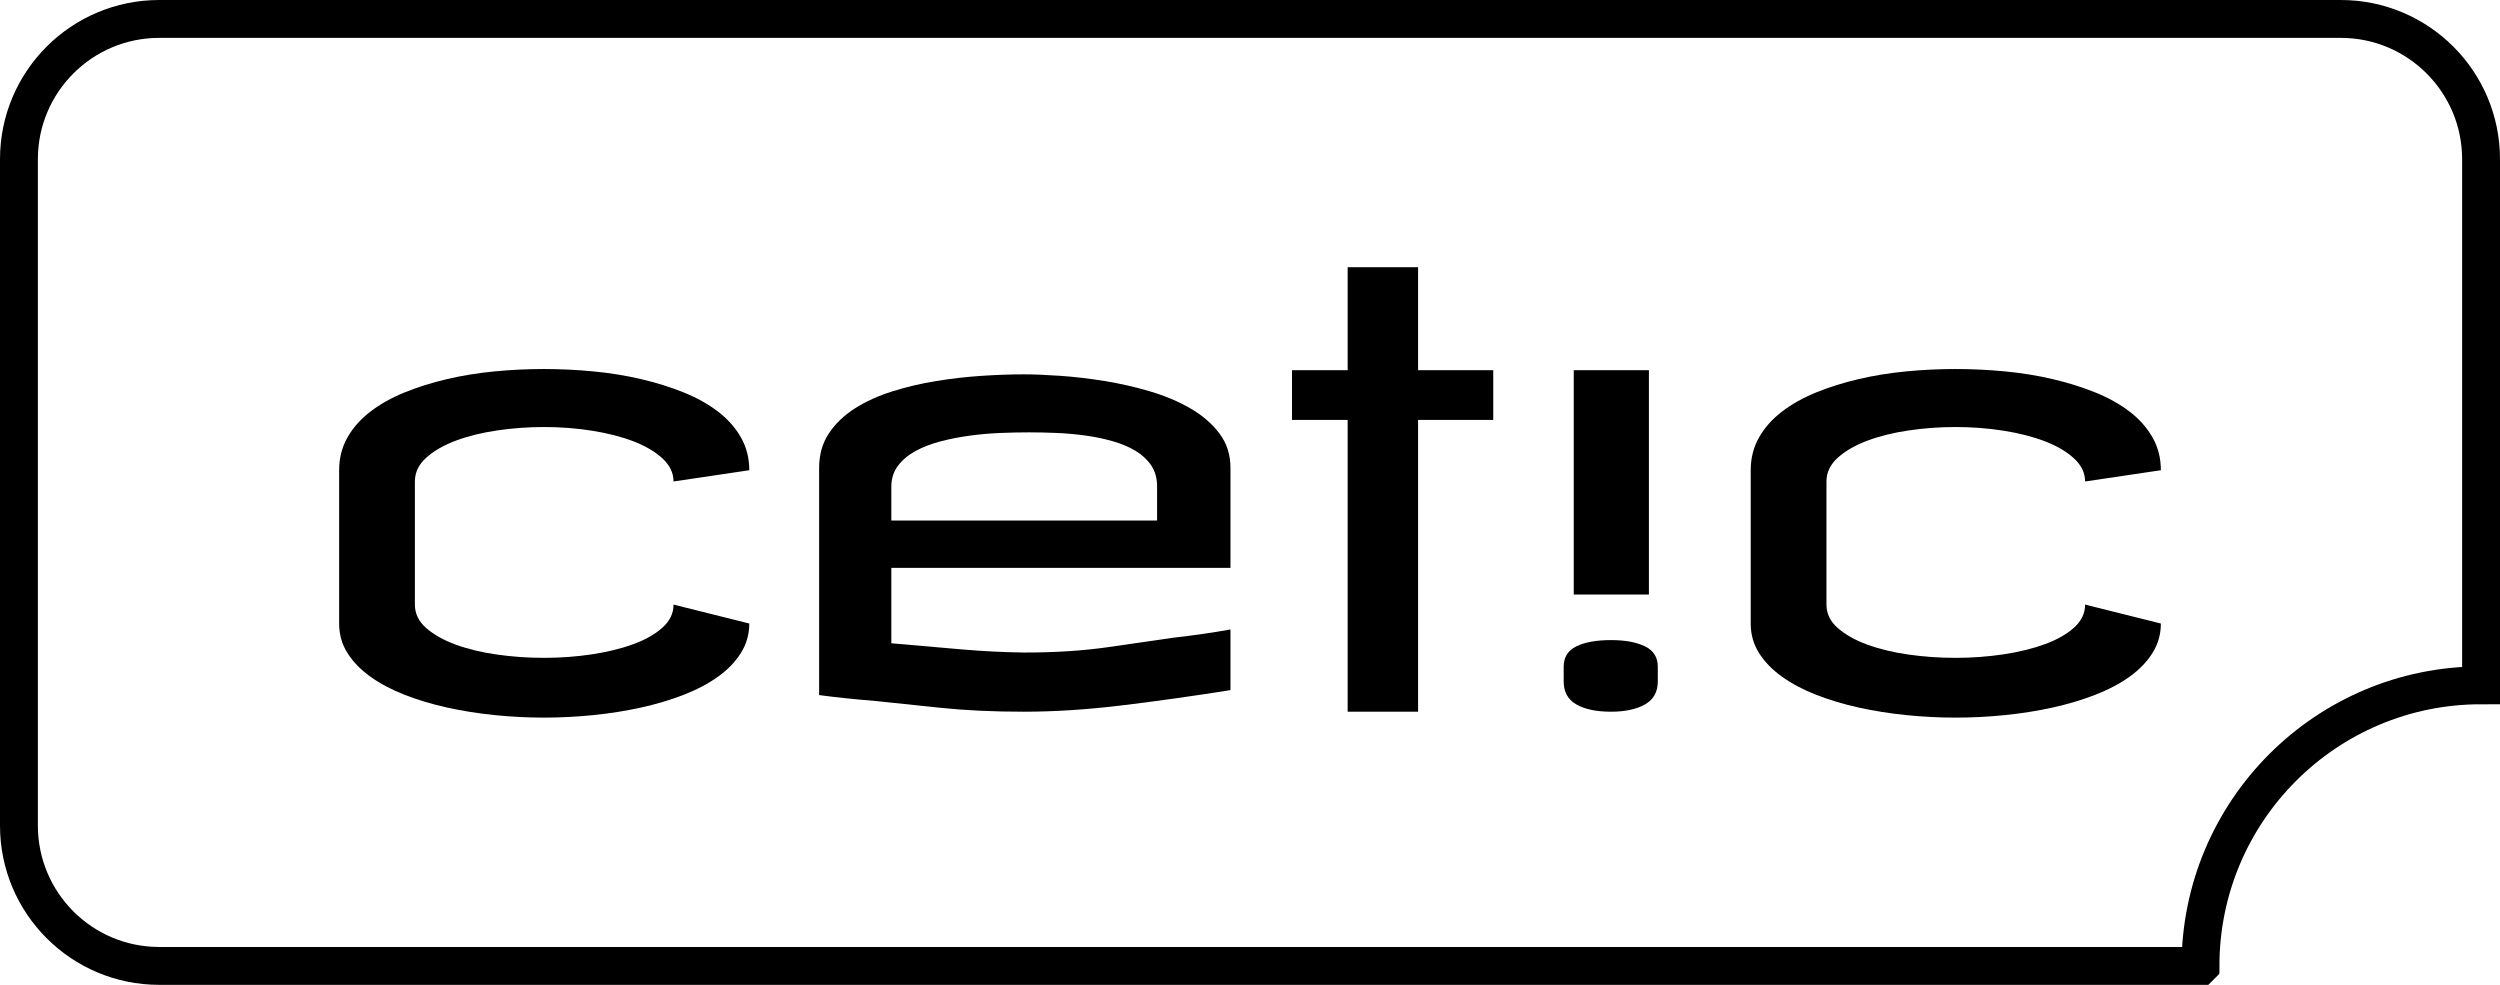 <svg xmlns="http://www.w3.org/2000/svg" id="Layer_1" data-name="Layer 1" viewBox="0 0 891 351"><path d="M784.25,344.25H56.75c-27.614,0-50-22.386-50-50V56.75C6.75,29.136,29.136,6.75,56.75,6.75h777.5c27.614,0,50,22.386,50,50v187.5c-55.228,0-100,44.772-100,100Z" fill="none" stroke="#000" stroke-miterlimit="10" stroke-width="13.5"></path><g><path d="M193.852,131.52c5.835,0,11.707.282,17.613.844,5.906.564,11.565,1.477,16.98,2.742,5.413,1.266,10.476,2.848,15.188,4.746,4.709,1.898,8.807,4.184,12.287,6.855,3.48,2.674,6.204,5.748,8.174,9.229,1.967,3.48,2.953,7.367,2.953,11.654l-27,4.008c0-3.022-1.303-5.748-3.902-8.174-2.602-2.426-6.049-4.464-10.336-6.117-4.29-1.651-9.213-2.916-14.766-3.797-5.556-.878-11.285-1.318-17.191-1.318-5.627,0-11.18.406-16.664,1.213-5.484.809-10.389,2.022-14.713,3.639-4.324,1.619-7.842,3.639-10.547,6.064-2.708,2.426-4.061,5.258-4.061,8.49v43.875c0,3.235,1.353,6.03,4.061,8.385,2.705,2.357,6.223,4.324,10.547,5.906s9.229,2.761,14.713,3.533c5.484.775,11.037,1.16,16.664,1.16,5.906,0,11.636-.422,17.191-1.266,5.553-.844,10.476-2.057,14.766-3.639,4.287-1.582,7.733-3.549,10.336-5.906,2.6-2.355,3.902-5.078,3.902-8.174l27,6.75c0,3.797-.986,7.277-2.953,10.441-1.97,3.164-4.693,5.996-8.174,8.49-3.48,2.497-7.578,4.659-12.287,6.486-4.712,1.83-9.774,3.341-15.188,4.535-5.416,1.197-11.074,2.091-16.98,2.689-5.906.596-11.778.896-17.613.896s-11.691-.301-17.561-.896c-5.872-.599-11.515-1.492-16.928-2.689-5.416-1.194-10.46-2.705-15.135-4.535-4.678-1.827-8.754-3.989-12.234-6.486-3.48-2.494-6.207-5.308-8.174-8.438-1.97-3.127-2.953-6.626-2.953-10.494v-54.633c0-4.287.983-8.174,2.953-11.654,1.967-3.48,4.693-6.555,8.174-9.229,3.48-2.671,7.557-4.957,12.234-6.855,4.675-1.898,9.719-3.48,15.135-4.746,5.413-1.266,11.056-2.178,16.928-2.742,5.869-.562,11.723-.844,17.561-.844Z"></path><path d="M364.922,133.418c3.586,0,7.91.177,12.973.527,5.062.353,10.317.968,15.768,1.846,5.447.881,10.845,2.109,16.189,3.691,5.342,1.582,10.141,3.604,14.396,6.064,4.253,2.463,7.699,5.432,10.336,8.912s3.955,7.578,3.955,12.287v35.648h-120.867v26.871c8.53.741,16.73,1.455,24.598,2.138,7.868.686,15.422,1.071,22.663,1.155,11.035.018,20.991-.617,29.874-1.901,8.88-1.287,16.632-2.407,23.251-3.364,7.57-.86,14.396-1.848,20.482-2.961v21.626c-13.524,2.146-26.462,3.966-38.815,5.455-12.353,1.495-23.955,2.239-34.802,2.239-10.969,0-20.893-.464-29.774-1.397-8.878-.928-16.535-1.732-22.968-2.407-7.491-.606-14.236-1.313-20.242-2.123v-80.985c0-4.71,1.16-8.803,3.48-12.283s5.413-6.451,9.281-8.911c3.865-2.461,8.314-4.481,13.342-6.063,5.026-1.582,10.246-2.811,15.662-3.691,5.413-.878,10.811-1.492,16.189-1.846,5.379-.351,10.389-.527,15.029-.527ZM317.672,185.52h94.711v-12.234c0-2.882-.704-5.36-2.109-7.436-1.408-2.072-3.288-3.813-5.643-5.221-2.357-1.405-5.099-2.547-8.227-3.428-3.13-.878-6.381-1.545-9.756-2.004-3.375-.456-6.768-.754-10.178-.896-3.412-.14-6.629-.211-9.65-.211-3.164,0-6.558.071-10.178.211-3.623.142-7.262.459-10.916.949-3.657.493-7.172,1.179-10.547,2.057-3.375.881-6.365,2.041-8.965,3.48-2.602,1.442-4.678,3.201-6.223,5.273-1.548,2.075-2.32,4.554-2.32,7.436v12.023Z"></path><path d="M505.406,131.941h26.789v17.719h-26.789v103.992h-25.102v-103.992h-19.828v-17.719h19.828v-36.703h25.102v36.703Z"></path><path d="M574.172,253.652c-5.202,0-9.316-.862-12.34-2.584-3.022-1.724-4.535-4.448-4.535-8.174v-5.273c0-3.375,1.513-5.801,4.535-7.277,3.024-1.477,7.138-2.215,12.34-2.215,4.994,0,9.018.738,12.076,2.215s4.588,3.902,4.588,7.277v5.273c0,3.726-1.529,6.449-4.588,8.174-3.059,1.722-7.082,2.584-12.076,2.584ZM560.883,131.941h26.789v79.945h-26.789v-79.945Z"></path><path d="M696.938,131.52c5.835,0,11.707.282,17.613.844,5.906.564,11.565,1.477,16.98,2.742,5.413,1.266,10.476,2.848,15.188,4.746,4.709,1.898,8.807,4.184,12.287,6.855,3.48,2.674,6.204,5.748,8.174,9.229,1.967,3.48,2.953,7.367,2.953,11.654l-27,4.008c0-3.022-1.303-5.748-3.902-8.174-2.602-2.426-6.049-4.464-10.336-6.117-4.29-1.651-9.213-2.916-14.766-3.797-5.556-.878-11.285-1.318-17.191-1.318-5.627,0-11.18.406-16.664,1.213-5.484.809-10.389,2.022-14.713,3.639-4.324,1.619-7.842,3.639-10.547,6.064-2.708,2.426-4.061,5.258-4.061,8.49v43.875c0,3.235,1.353,6.03,4.061,8.385,2.705,2.357,6.223,4.324,10.547,5.906s9.229,2.761,14.713,3.533c5.484.775,11.037,1.16,16.664,1.16,5.906,0,11.636-.422,17.191-1.266,5.553-.844,10.476-2.057,14.766-3.639,4.287-1.582,7.733-3.549,10.336-5.906,2.6-2.355,3.902-5.078,3.902-8.174l27,6.75c0,3.797-.986,7.277-2.953,10.441-1.97,3.164-4.693,5.996-8.174,8.49-3.48,2.497-7.578,4.659-12.287,6.486-4.712,1.83-9.774,3.341-15.188,4.535-5.416,1.197-11.074,2.091-16.98,2.689-5.906.596-11.778.896-17.613.896s-11.691-.301-17.561-.896c-5.872-.599-11.515-1.492-16.928-2.689-5.416-1.194-10.46-2.705-15.135-4.535-4.678-1.827-8.754-3.989-12.234-6.486-3.48-2.494-6.207-5.308-8.174-8.438-1.97-3.127-2.953-6.626-2.953-10.494v-54.633c0-4.287.983-8.174,2.953-11.654,1.967-3.48,4.693-6.555,8.174-9.229,3.48-2.671,7.557-4.957,12.234-6.855,4.675-1.898,9.719-3.48,15.135-4.746,5.413-1.266,11.056-2.178,16.928-2.742,5.869-.562,11.723-.844,17.561-.844Z"></path></g></svg>